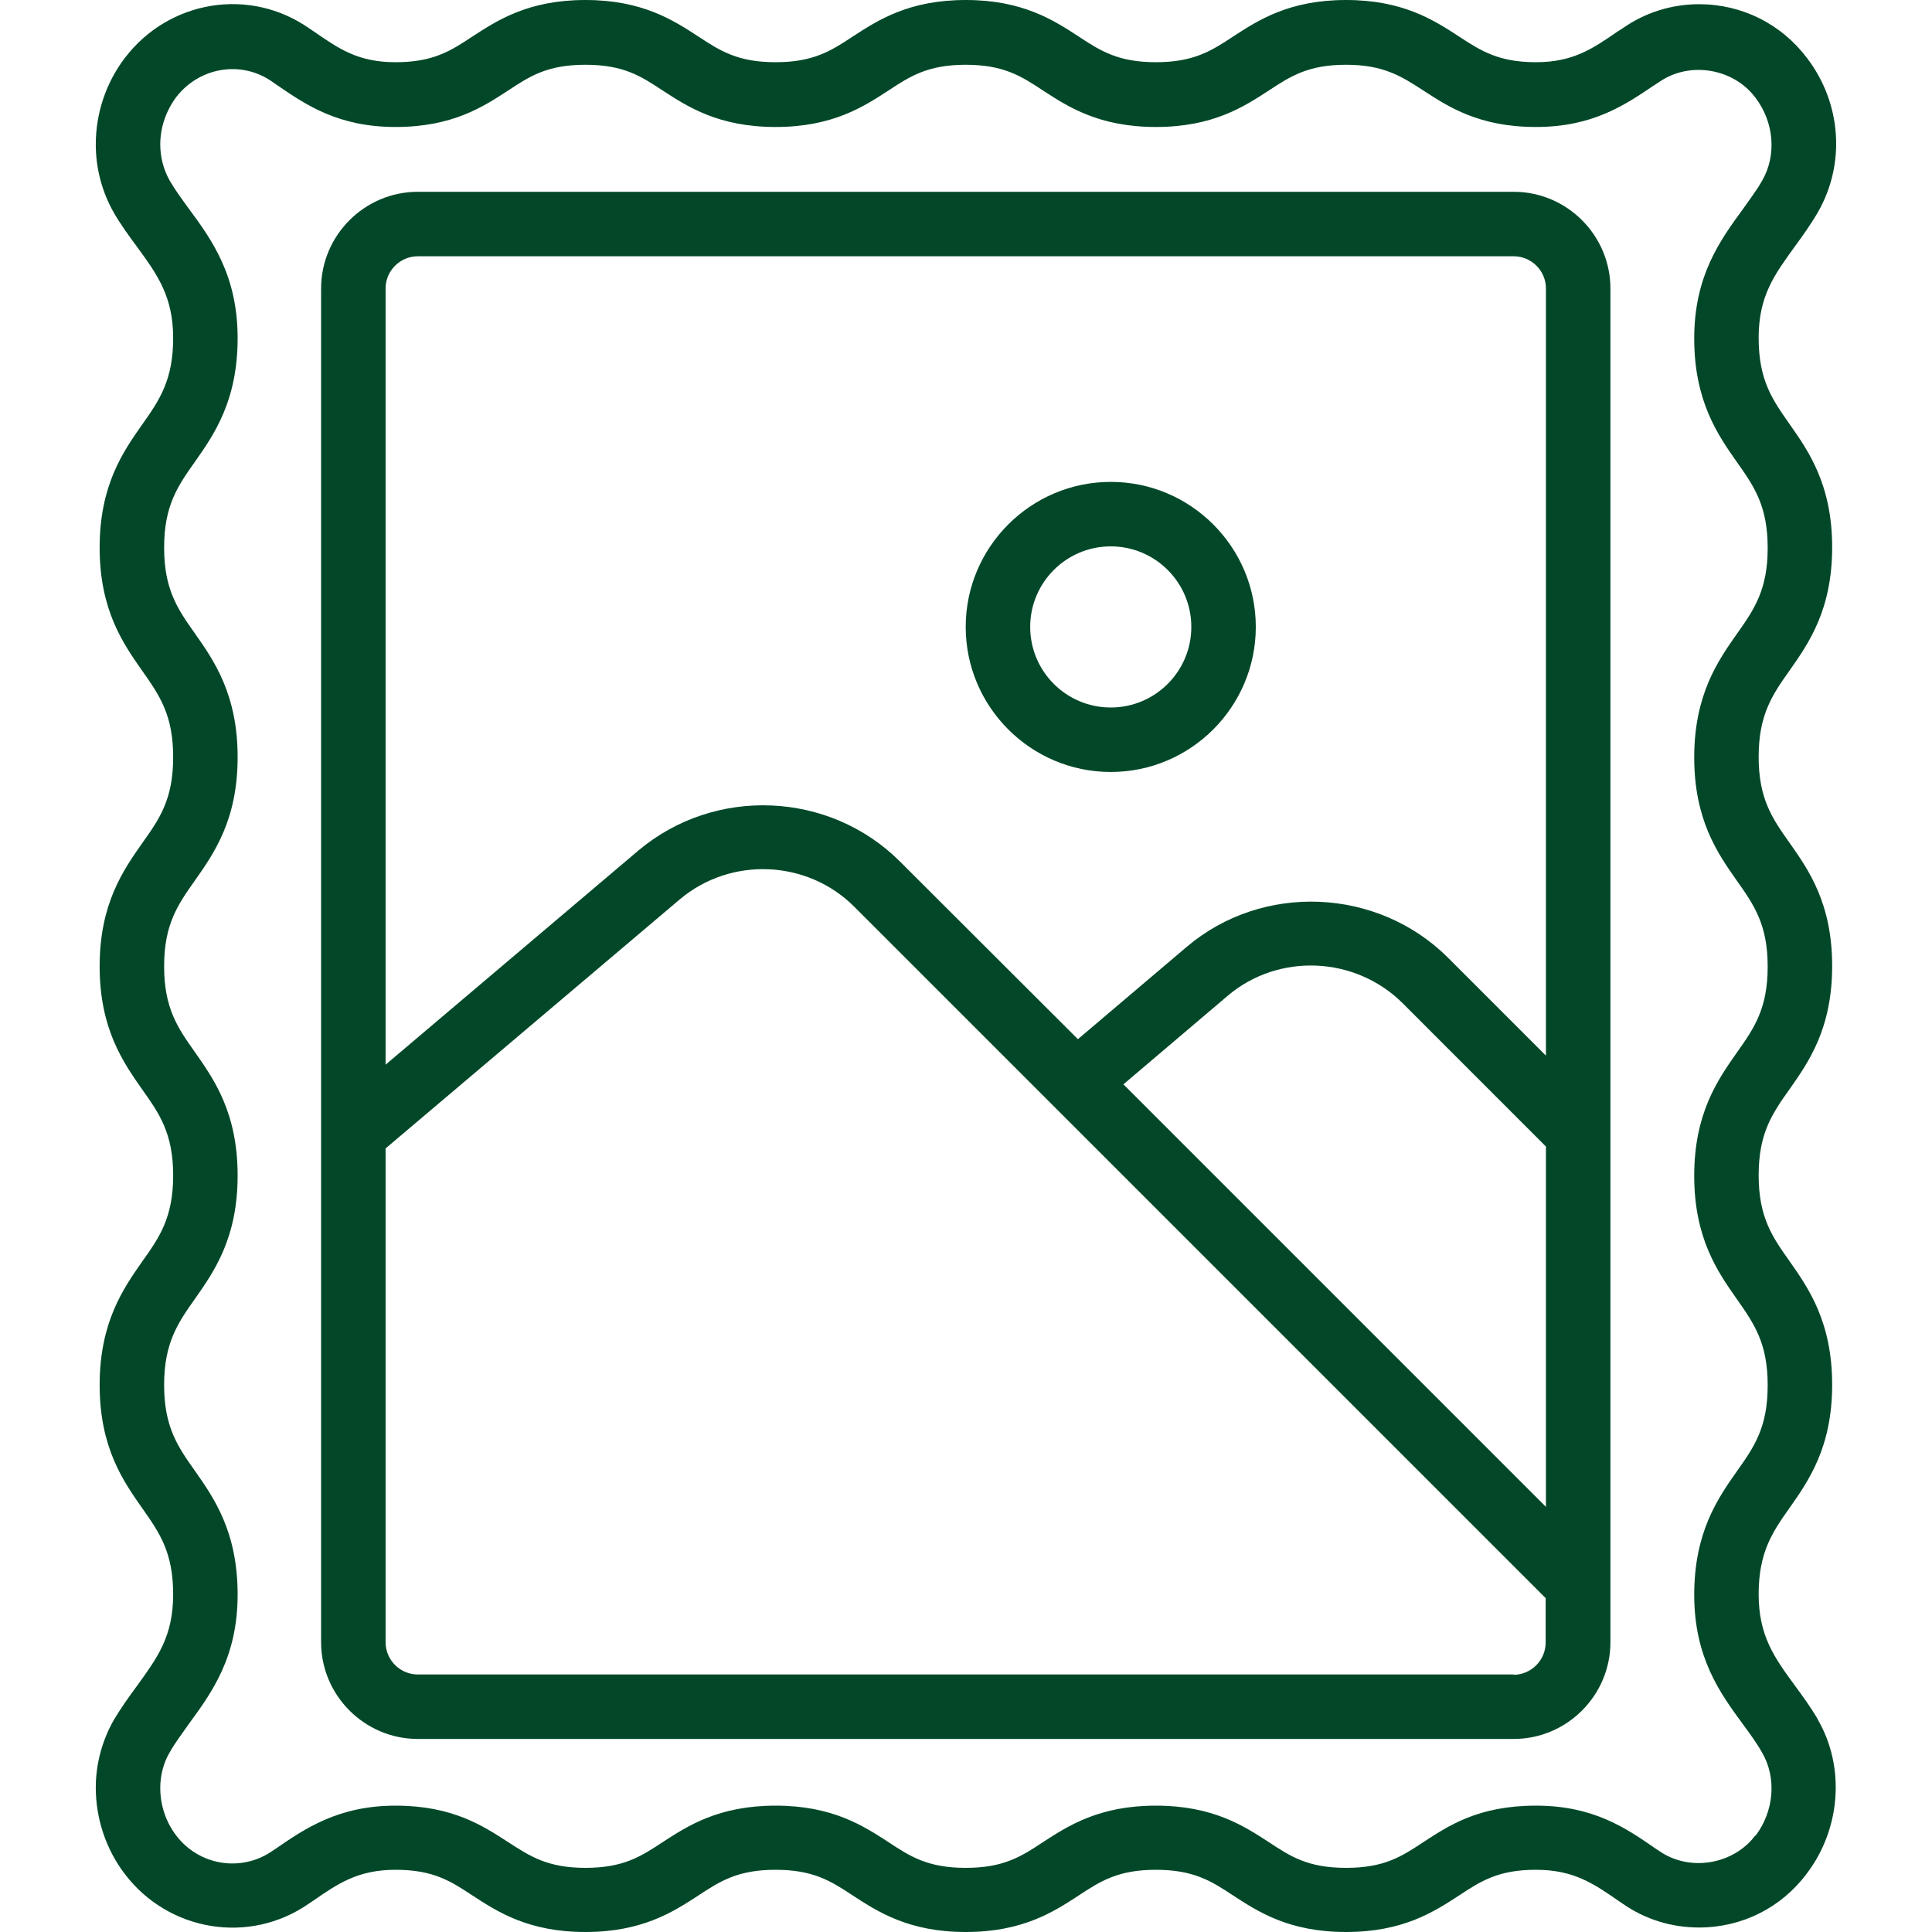<?xml version="1.0" encoding="UTF-8"?> <svg xmlns="http://www.w3.org/2000/svg" width="40" height="40" viewBox="0 0 40 40" fill="none"><path d="M37.639 35.602C37.492 35.349 37.325 35.122 37.159 34.895C36.738 34.321 36.411 33.867 36.411 33.007C36.411 32.146 36.691 31.725 37.052 31.218C37.446 30.657 37.933 29.963 37.933 28.669C37.933 27.374 37.446 26.674 37.052 26.113C36.691 25.606 36.411 25.199 36.411 24.331C36.411 23.464 36.691 23.056 37.052 22.549C37.446 21.989 37.933 21.295 37.933 20C37.933 18.705 37.446 18.012 37.052 17.451C36.691 16.944 36.411 16.537 36.411 15.669C36.411 14.802 36.691 14.388 37.052 13.881C37.446 13.32 37.933 12.626 37.933 11.331C37.933 10.037 37.446 9.343 37.052 8.782C36.691 8.268 36.411 7.868 36.411 6.994C36.411 6.119 36.745 5.679 37.159 5.105C37.325 4.878 37.492 4.645 37.639 4.391C38.213 3.39 38.126 2.136 37.412 1.201C36.878 0.494 36.064 0.087 35.177 0.087C34.609 0.087 34.062 0.26 33.602 0.581L33.488 0.654C32.974 1.008 32.567 1.288 31.8 1.288C31.032 1.288 30.659 1.054 30.205 0.754C29.691 0.42 29.05 0 27.869 0C26.688 0 26.047 0.42 25.534 0.754C25.08 1.054 24.713 1.288 23.932 1.288C23.151 1.288 22.784 1.054 22.33 0.754C21.817 0.42 21.176 0 19.995 0C18.814 0 18.173 0.42 17.659 0.754C17.205 1.054 16.838 1.288 16.058 1.288C15.277 1.288 14.91 1.054 14.456 0.754C13.942 0.42 13.301 0 12.12 0C10.939 0 10.298 0.42 9.784 0.754C9.331 1.054 8.97 1.288 8.19 1.288C7.409 1.288 7.015 1.008 6.501 0.654L6.401 0.587C5.173 -0.274 3.498 -2.13836e-05 2.584 1.201C2.197 1.708 1.983 2.342 1.983 2.99C1.983 3.483 2.11 3.971 2.357 4.404C2.504 4.658 2.671 4.885 2.838 5.112C3.258 5.686 3.585 6.139 3.585 7C3.585 7.861 3.305 8.282 2.944 8.789C2.551 9.349 2.063 10.043 2.063 11.338C2.063 12.633 2.551 13.327 2.944 13.887C3.305 14.401 3.585 14.801 3.585 15.676C3.585 16.55 3.305 16.95 2.944 17.457C2.551 18.018 2.063 18.712 2.063 20.007C2.063 21.301 2.551 21.995 2.944 22.556C3.305 23.063 3.585 23.47 3.585 24.338C3.585 25.205 3.305 25.612 2.944 26.119C2.551 26.68 2.063 27.381 2.063 28.675C2.063 29.97 2.551 30.664 2.944 31.225C3.305 31.738 3.585 32.139 3.585 33.013C3.585 33.887 3.251 34.328 2.838 34.902C2.671 35.129 2.504 35.362 2.357 35.609C2.117 36.029 1.983 36.517 1.983 37.01C1.983 37.658 2.197 38.292 2.584 38.799C3.492 39.993 5.167 40.267 6.394 39.413L6.475 39.359C6.995 38.999 7.409 38.712 8.19 38.712C8.97 38.712 9.331 38.946 9.785 39.246C10.298 39.58 10.939 40 12.12 40C13.301 40 13.942 39.58 14.456 39.246C14.91 38.946 15.277 38.712 16.058 38.712C16.838 38.712 17.205 38.946 17.659 39.246C18.173 39.58 18.814 40 19.995 40C21.176 40 21.817 39.58 22.33 39.246C22.784 38.946 23.151 38.712 23.932 38.712C24.713 38.712 25.08 38.946 25.534 39.246C26.047 39.58 26.688 40 27.869 40C29.05 40 29.691 39.58 30.205 39.246C30.659 38.946 31.019 38.712 31.8 38.712C32.581 38.712 32.995 38.999 33.515 39.359L33.595 39.413C34.062 39.74 34.609 39.907 35.177 39.907C36.064 39.907 36.878 39.499 37.406 38.792C38.113 37.864 38.206 36.577 37.632 35.596L37.639 35.602ZM36.344 37.998C35.891 38.605 34.983 38.759 34.356 38.325L34.276 38.272C33.675 37.858 33.001 37.384 31.8 37.384C30.599 37.384 29.985 37.805 29.471 38.138C29.017 38.439 28.657 38.672 27.869 38.672C27.082 38.672 26.722 38.439 26.268 38.138C25.754 37.805 25.113 37.384 23.932 37.384C22.751 37.384 22.11 37.805 21.596 38.138C21.143 38.439 20.776 38.672 19.995 38.672C19.214 38.672 18.847 38.439 18.393 38.138C17.879 37.805 17.239 37.384 16.058 37.384C14.876 37.384 14.236 37.805 13.722 38.138C13.268 38.439 12.901 38.672 12.12 38.672C11.339 38.672 10.972 38.432 10.519 38.138C10.005 37.805 9.371 37.384 8.19 37.384C7.009 37.384 6.314 37.858 5.714 38.272L5.634 38.325C4.993 38.766 4.119 38.625 3.645 37.998C3.432 37.718 3.318 37.371 3.318 37.017C3.318 36.757 3.385 36.497 3.512 36.283C3.632 36.069 3.779 35.883 3.912 35.689C4.386 35.042 4.92 34.308 4.92 33.013C4.92 31.718 4.433 31.018 4.039 30.457C3.679 29.95 3.398 29.543 3.398 28.675C3.398 27.808 3.679 27.394 4.039 26.887C4.433 26.326 4.92 25.632 4.92 24.338C4.92 23.043 4.433 22.349 4.039 21.788C3.679 21.281 3.398 20.874 3.398 20.007C3.398 19.139 3.679 18.732 4.039 18.225C4.433 17.664 4.92 16.97 4.92 15.676C4.92 14.381 4.433 13.68 4.039 13.12C3.679 12.613 3.398 12.206 3.398 11.338C3.398 10.47 3.679 10.063 4.039 9.556C4.433 8.996 4.92 8.295 4.92 7C4.92 5.706 4.386 4.965 3.912 4.324C3.772 4.131 3.632 3.944 3.512 3.737C3.385 3.51 3.318 3.25 3.318 2.99C3.318 2.636 3.438 2.296 3.645 2.015C4.126 1.388 5 1.241 5.64 1.695L5.747 1.769C6.341 2.176 7.009 2.629 8.19 2.629C9.371 2.629 10.005 2.209 10.519 1.875C10.973 1.575 11.333 1.341 12.12 1.341C12.908 1.341 13.268 1.575 13.722 1.875C14.236 2.209 14.876 2.629 16.058 2.629C17.239 2.629 17.879 2.209 18.393 1.875C18.847 1.575 19.214 1.341 19.995 1.341C20.776 1.341 21.143 1.575 21.596 1.875C22.11 2.209 22.751 2.629 23.932 2.629C25.113 2.629 25.754 2.209 26.268 1.875C26.722 1.575 27.089 1.341 27.869 1.341C28.65 1.341 29.017 1.582 29.471 1.875C29.985 2.209 30.619 2.629 31.8 2.629C32.981 2.629 33.648 2.169 34.242 1.769L34.356 1.695C34.983 1.261 35.891 1.415 36.344 2.022C36.732 2.529 36.785 3.217 36.485 3.737C36.365 3.951 36.218 4.138 36.084 4.331C35.611 4.978 35.077 5.712 35.077 7.007C35.077 8.302 35.564 9.002 35.958 9.563C36.318 10.07 36.598 10.477 36.598 11.345C36.598 12.212 36.318 12.619 35.958 13.127C35.564 13.687 35.077 14.388 35.077 15.682C35.077 16.977 35.564 17.671 35.958 18.232C36.318 18.739 36.598 19.146 36.598 20.013C36.598 20.881 36.318 21.288 35.958 21.795C35.564 22.356 35.077 23.05 35.077 24.344C35.077 25.639 35.564 26.333 35.958 26.894C36.318 27.407 36.598 27.808 36.598 28.682C36.598 29.556 36.318 29.957 35.958 30.464C35.564 31.024 35.077 31.725 35.077 33.02C35.077 34.315 35.611 35.055 36.084 35.696C36.224 35.889 36.365 36.076 36.485 36.29C36.785 36.81 36.732 37.498 36.344 38.011L36.344 37.998Z" fill="#024828"></path><path d="M31.34 3.971H8.65C7.549 3.971 6.648 4.872 6.648 5.973V34.001C6.648 35.102 7.549 36.003 8.65 36.003H31.34C32.441 36.003 33.342 35.102 33.342 34.001V5.973C33.342 4.872 32.441 3.971 31.34 3.971ZM32.007 31.198L23.259 22.45L25.421 20.614C26.468 19.727 28.05 19.794 29.031 20.761L32.007 23.738L32.007 31.198ZM8.65 5.306H31.34C31.707 5.306 32.007 5.606 32.007 5.973V21.856L29.978 19.827C28.517 18.372 26.134 18.272 24.566 19.607L22.317 21.515L18.634 17.838C17.172 16.377 14.796 16.277 13.214 17.612L7.983 22.043V5.973C7.983 5.606 8.283 5.306 8.65 5.306ZM31.34 34.668H8.65C8.283 34.668 7.983 34.368 7.983 34.001V23.777L14.076 18.619C15.13 17.731 16.712 17.798 17.686 18.772L32.001 33.087V34.008C32.001 34.375 31.7 34.675 31.333 34.675L31.34 34.668Z" fill="#024828"></path><path d="M22.997 15.983C24.652 15.983 26 14.635 26 12.98C26 11.325 24.652 9.977 22.997 9.977C21.342 9.977 19.994 11.325 19.994 12.98C19.994 14.635 21.342 15.983 22.997 15.983ZM22.997 11.312C23.918 11.312 24.665 12.059 24.665 12.98C24.665 13.901 23.918 14.648 22.997 14.648C22.076 14.648 21.329 13.901 21.329 12.98C21.329 12.059 22.076 11.312 22.997 11.312Z" fill="#024828"></path></svg> 